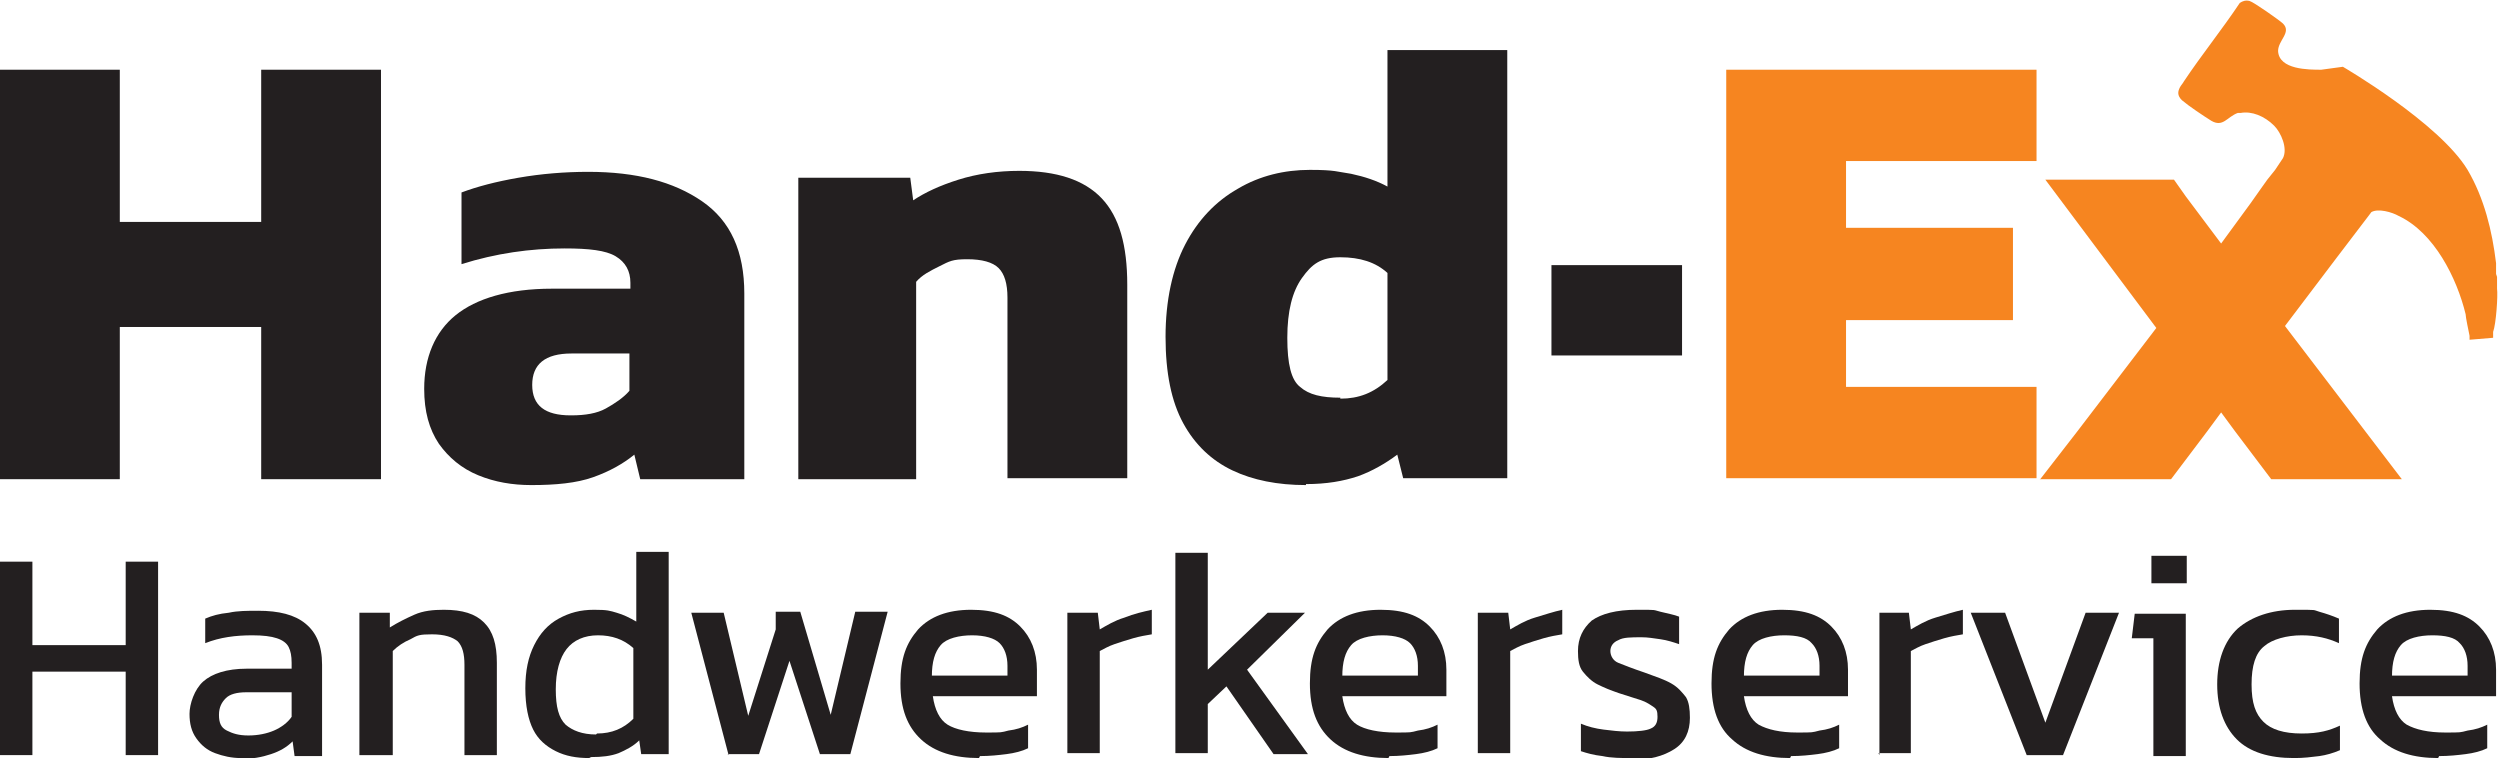 <?xml version="1.0" encoding="UTF-8"?>
<svg id="Layer_1" xmlns="http://www.w3.org/2000/svg" version="1.1" viewBox="0 0 254.6 77.2">
  <!-- Generator: Adobe Illustrator 29.0.1, SVG Export Plug-In . SVG Version: 2.1.0 Build 192)  -->
  <defs>
    <style>
      .st0 {
        fill: #f68520;
      }

      .st1 {
        fill: #231f20;
      }
    </style>
  </defs>
  <path class="st1" d="M0,48.8V7.1h12.2v15.5h14.4V7.1h12.2v41.7h-12.2v-15.5h-14.4v15.5H0Z"/>
  <path class="st1" d="M54.1,49.4c-1.9,0-3.7-.3-5.4-1-1.7-.7-3-1.8-4-3.2-1-1.5-1.5-3.3-1.5-5.6,0-3.2,1.1-5.8,3.2-7.5s5.4-2.7,9.8-2.7h8v-.6c0-1.2-.5-2.1-1.5-2.7-1-.6-2.7-.8-5.2-.8-3.5,0-7,.5-10.5,1.6v-7.3c1.6-.6,3.5-1.1,5.8-1.5,2.3-.4,4.7-.6,7.1-.6,4.9,0,8.7,1,11.6,3,2.9,2,4.3,5.1,4.3,9.4v18.9h-10.6l-.6-2.5c-1.1.9-2.5,1.7-4.2,2.3-1.7.6-3.8.8-6.3.8h0ZM58.2,42.3c1.4,0,2.6-.2,3.5-.7s1.8-1.1,2.4-1.8v-3.8h-5.9c-2.7,0-4,1.1-4,3.2s1.3,3.1,3.9,3.1h0Z"/>
  <path class="st1" d="M81.3,48.8v-30.7h11.4l.3,2.3c1.2-.8,2.7-1.5,4.6-2.1s4-.9,6.2-.9c3.8,0,6.6.9,8.4,2.8s2.6,4.8,2.6,8.8v19.7h-12.2v-18.4c0-1.4-.3-2.4-.9-3-.6-.6-1.7-.9-3.2-.9s-1.8.2-2.8.7-1.8.9-2.4,1.6v20.1h-12.2,0Z"/>
  <path class="st1" d="M133,49.4c-2.9,0-5.4-.5-7.5-1.5s-3.8-2.6-5-4.8c-1.2-2.2-1.8-5.1-1.8-8.8s.7-6.9,2-9.4,3.1-4.4,5.4-5.7c2.2-1.3,4.7-1.9,7.3-1.9s2.8.2,4.2.4c1.4.3,2.6.7,3.7,1.3V5.1h12.2v43.6h-10.6l-.6-2.4c-1.2.9-2.6,1.7-4,2.2-1.5.5-3.2.8-5.3.8h0ZM136.5,40.6c1.9,0,3.4-.6,4.8-1.9v-10.9c-1.2-1.1-2.8-1.6-4.8-1.6s-2.9.7-3.9,2.1c-1,1.4-1.5,3.4-1.5,6.1s.4,4.3,1.3,5c.9.8,2.2,1.1,4.1,1.1h0Z"/>
  <path class="st1" d="M158,36.2v-9.2h13.3v9.2h-13.3Z"/>
  <path class="st0" d="M175.8,48.8V7.1h31.6v9.3h-19.4v6.8h17v9.4h-17v6.8h19.4v9.3h-31.6Z"/>
  <g>
    <path class="st1" d="M0,76.9v-19.7h3.3v8.5h9.5v-8.5h3.3v19.7h-3.3v-8.5H3.3v8.5H0Z"/>
    <path class="st1" d="M24.5,77.2c-.9,0-1.8-.2-2.6-.5-.8-.3-1.4-.8-1.9-1.5-.5-.7-.7-1.5-.7-2.5s.5-2.5,1.4-3.3,2.4-1.3,4.4-1.3h4.6v-.6c0-.7-.1-1.2-.3-1.6-.2-.4-.6-.7-1.2-.9-.6-.2-1.4-.3-2.5-.3-1.7,0-3.3.2-4.8.8v-2.5c.7-.3,1.4-.5,2.4-.6.9-.2,1.9-.2,3-.2,2.1,0,3.7.4,4.8,1.3s1.7,2.2,1.7,4.2v9.3h-2.8l-.2-1.5c-.6.6-1.3,1-2.2,1.3-.9.3-1.9.5-3.2.5h0ZM25.3,74.9c1,0,1.9-.2,2.6-.5.7-.3,1.4-.8,1.8-1.4v-2.5h-4.6c-1,0-1.7.2-2.1.6-.4.4-.7.9-.7,1.7s.2,1.3.8,1.6,1.2.5,2.2.5Z"/>
    <path class="st1" d="M36.6,76.9v-14.5h3.1v1.5c.8-.5,1.6-.9,2.5-1.3.9-.4,1.9-.5,3-.5,1.9,0,3.2.4,4.1,1.3.9.9,1.3,2.2,1.3,4.1v9.4h-3.3v-9.2c0-1.1-.2-1.9-.7-2.4-.5-.4-1.3-.7-2.6-.7s-1.5.1-2.2.5c-.7.3-1.3.7-1.8,1.2v10.6h-3.3,0Z"/>
    <path class="st1" d="M60,77.2c-1.3,0-2.4-.2-3.4-.7s-1.8-1.2-2.3-2.2-.8-2.4-.8-4.2.3-3.2.9-4.4c.6-1.2,1.4-2.1,2.5-2.7s2.2-.9,3.6-.9,1.6.1,2.3.3c.7.2,1.3.5,2,.9v-7.1h3.3v20.6h-2.8l-.2-1.4c-.6.6-1.4,1-2.1,1.3-.8.3-1.7.4-2.8.4h0ZM60.8,74.7c1.5,0,2.7-.5,3.7-1.5v-7.2c-1-.9-2.2-1.3-3.6-1.3s-2.5.5-3.2,1.4c-.7.9-1.1,2.3-1.1,4.1s.3,2.9,1,3.6c.7.6,1.7,1,3.1,1Z"/>
    <path class="st1" d="M74.2,76.9l-3.8-14.5h3.3l2.5,10.5,2.8-8.8v-1.8h2.5l3.1,10.5,2.5-10.5h3.3l-3.8,14.5h-3.1l-3.1-9.5-3.1,9.5h-3.2Z"/>
    <path class="st1" d="M99.7,77.2c-2.5,0-4.5-.6-5.9-1.9s-2.1-3.1-2.1-5.7.6-4.1,1.8-5.5c1.2-1.3,3-2,5.4-2s3.9.6,5,1.7,1.7,2.6,1.7,4.4v2.7h-10.6c.2,1.4.7,2.4,1.5,2.9s2.2.8,3.9.8,1.5,0,2.3-.2c.8-.1,1.4-.3,2-.6v2.4c-.6.3-1.4.5-2.2.6-.8.1-1.7.2-2.7.2h0ZM94.9,68.8h7.7v-1c0-1-.3-1.8-.8-2.3s-1.5-.8-2.8-.8-2.6.3-3.2,1-.9,1.7-.9,3.2Z"/>
    <path class="st1" d="M108.7,76.9v-14.5h3.1l.2,1.7c.7-.4,1.5-.9,2.5-1.2,1-.4,1.9-.6,2.8-.8v2.5c-.6.1-1.2.2-1.9.4s-1.3.4-1.9.6c-.6.2-1.1.5-1.5.7v10.4h-3.3,0Z"/>
    <path class="st1" d="M119.7,76.9v-20.6h3.3v11.9l6.1-5.8h3.8l-5.9,5.8,6.2,8.6h-3.5l-4.8-6.9-1.9,1.8v5h-3.3Z"/>
    <path class="st1" d="M141.4,77.2c-2.5,0-4.5-.6-5.9-1.9s-2.1-3.1-2.1-5.7.6-4.1,1.8-5.5c1.2-1.3,3-2,5.4-2s3.9.6,5,1.7,1.7,2.6,1.7,4.4v2.7h-10.6c.2,1.4.7,2.4,1.5,2.9s2.2.8,3.9.8,1.5,0,2.3-.2c.8-.1,1.4-.3,2-.6v2.4c-.6.3-1.4.5-2.2.6-.8.1-1.7.2-2.7.2h0ZM136.7,68.8h7.7v-1c0-1-.3-1.8-.8-2.3s-1.5-.8-2.8-.8-2.6.3-3.2,1-.9,1.7-.9,3.2Z"/>
    <path class="st1" d="M150.5,76.9v-14.5h3.1l.2,1.7c.7-.4,1.5-.9,2.5-1.2s1.9-.6,2.8-.8v2.5c-.6.1-1.2.2-1.9.4s-1.3.4-1.9.6-1.1.5-1.5.7v10.4h-3.3,0Z"/>
    <path class="st1" d="M166.1,77.2c-1,0-2,0-2.9-.2-.9-.1-1.6-.3-2.2-.5v-2.8c.7.3,1.5.5,2.3.6.8.1,1.6.2,2.4.2,1.1,0,2-.1,2.4-.3.5-.2.7-.6.7-1.2s-.1-.8-.4-1c-.3-.2-.7-.5-1.3-.7s-1.3-.4-2.2-.7c-.9-.3-1.6-.6-2.2-.9-.6-.3-1.1-.8-1.5-1.3-.4-.5-.5-1.2-.5-2.1,0-1.3.5-2.3,1.4-3.1,1-.7,2.5-1.1,4.6-1.1s1.6,0,2.4.2,1.4.3,1.9.5v2.8c-.6-.2-1.2-.4-1.9-.5-.7-.1-1.3-.2-1.9-.2-1.1,0-1.9,0-2.4.3-.5.2-.8.6-.8,1.1s.3,1,.8,1.2,1.5.6,2.7,1c1.1.4,2,.7,2.7,1.1.7.4,1.1.9,1.5,1.4.3.5.4,1.2.4,2.1,0,1.4-.5,2.5-1.6,3.2s-2.5,1.1-4.5,1.1h0Z"/>
    <path class="st1" d="M182.3,77.2c-2.5,0-4.5-.6-5.9-1.9-1.4-1.2-2.1-3.1-2.1-5.7s.6-4.1,1.8-5.5c1.2-1.3,3-2,5.4-2s3.9.6,5,1.7,1.7,2.6,1.7,4.4v2.7h-10.6c.2,1.4.7,2.4,1.5,2.9.9.5,2.2.8,3.9.8s1.5,0,2.3-.2c.8-.1,1.4-.3,2-.6v2.4c-.6.3-1.4.5-2.2.6s-1.7.2-2.7.2h0ZM177.6,68.8h7.7v-1c0-1-.3-1.8-.8-2.3-.5-.6-1.5-.8-2.8-.8s-2.6.3-3.2,1c-.6.7-.9,1.7-.9,3.2Z"/>
    <path class="st1" d="M191.4,76.9v-14.5h3l.2,1.7c.7-.4,1.5-.9,2.5-1.2s1.9-.6,2.8-.8v2.5c-.6.1-1.2.2-1.9.4s-1.3.4-1.9.6-1.1.5-1.5.7v10.4h-3.3,0Z"/>
    <path class="st1" d="M206.4,76.9l-5.7-14.5h3.5l4.1,11.2,4.1-11.2h3.4l-5.7,14.5h-3.6Z"/>
    <path class="st1" d="M219.3,76.9v-11.9h-2.2l.3-2.5h5.2v14.5h-3.3ZM219.1,59.4v-2.8h3.6v2.8h-3.6Z"/>
    <path class="st1" d="M233.6,77.2c-2.5,0-4.5-.6-5.8-1.9s-2-3.2-2-5.6.7-4.4,2.1-5.7c1.4-1.2,3.4-1.9,5.8-1.9s1.8,0,2.5.2,1.3.4,2,.7v2.5c-1.1-.5-2.3-.8-3.8-.8s-3,.4-3.8,1.1c-.9.7-1.3,2-1.3,3.9s.4,3,1.2,3.8,2.1,1.2,3.9,1.2,2.8-.3,3.9-.8v2.5c-.7.3-1.4.5-2.1.6-.8.1-1.6.2-2.5.2h0Z"/>
    <path class="st1" d="M248.3,77.2c-2.5,0-4.5-.6-5.9-1.9-1.4-1.2-2.1-3.1-2.1-5.7s.6-4.1,1.8-5.5c1.2-1.3,3-2,5.4-2s3.9.6,5,1.7,1.7,2.6,1.7,4.4v2.7h-10.6c.2,1.4.7,2.4,1.5,2.9.9.5,2.2.8,3.9.8s1.5,0,2.3-.2c.8-.1,1.4-.3,2-.6v2.4c-.6.3-1.4.5-2.2.6s-1.7.2-2.7.2h0ZM243.6,68.8h7.7v-1c0-1-.3-1.8-.8-2.3-.5-.6-1.5-.8-2.8-.8s-2.6.3-3.2,1-.9,1.7-.9,3.2Z"/>
  </g>
  <path class="st0" d="M207.8,48.8h13.3l3.7-4.9,1.4-1.9,1.4,1.9,3.7,4.9h13.3l-11.9-15.6,5.3-7,3.2-4.2.3-.4h0c.7-.4,2.1,0,2.8.4,3.6,1.7,5.9,6.3,6.8,10,0,.3.3,1.7.4,2.2h0v.4c0,0,2.4-.2,2.4-.2v-.6c.3-.8.5-3.7.4-4.4v-1.2c0,0-.1-.3-.1-.3v-1.1c-.4-3.3-1.2-6.6-2.9-9.5-2.9-4.8-12.7-10.5-12.7-10.5,0,0-1.5.2-2.2.3-1.3,0-4.3,0-4.4-1.9,0-1.1,1.4-1.9.5-2.8-.3-.3-3-2.2-3.4-2.3-.4-.1-.7,0-1,.2-1.8,2.7-3.9,5.3-5.7,8-.1.2-.3.4-.4.6-.2.4-.3.8.2,1.3.7.6,2.2,1.6,3,2.1,1.2.7,1.6-.4,2.7-.8.1,0,.2,0,.3,0,1.1-.2,2.4.3,3.4,1.3.7.7,1.4,2.3.9,3.3l-.8,1.2-.8,1-.5.7-1.2,1.7-3,4.1-3.6-4.8-1.2-1.7h-13.1l11.3,15.1-8.1,10.6-3.8,4.9h0Z"/>
</svg>